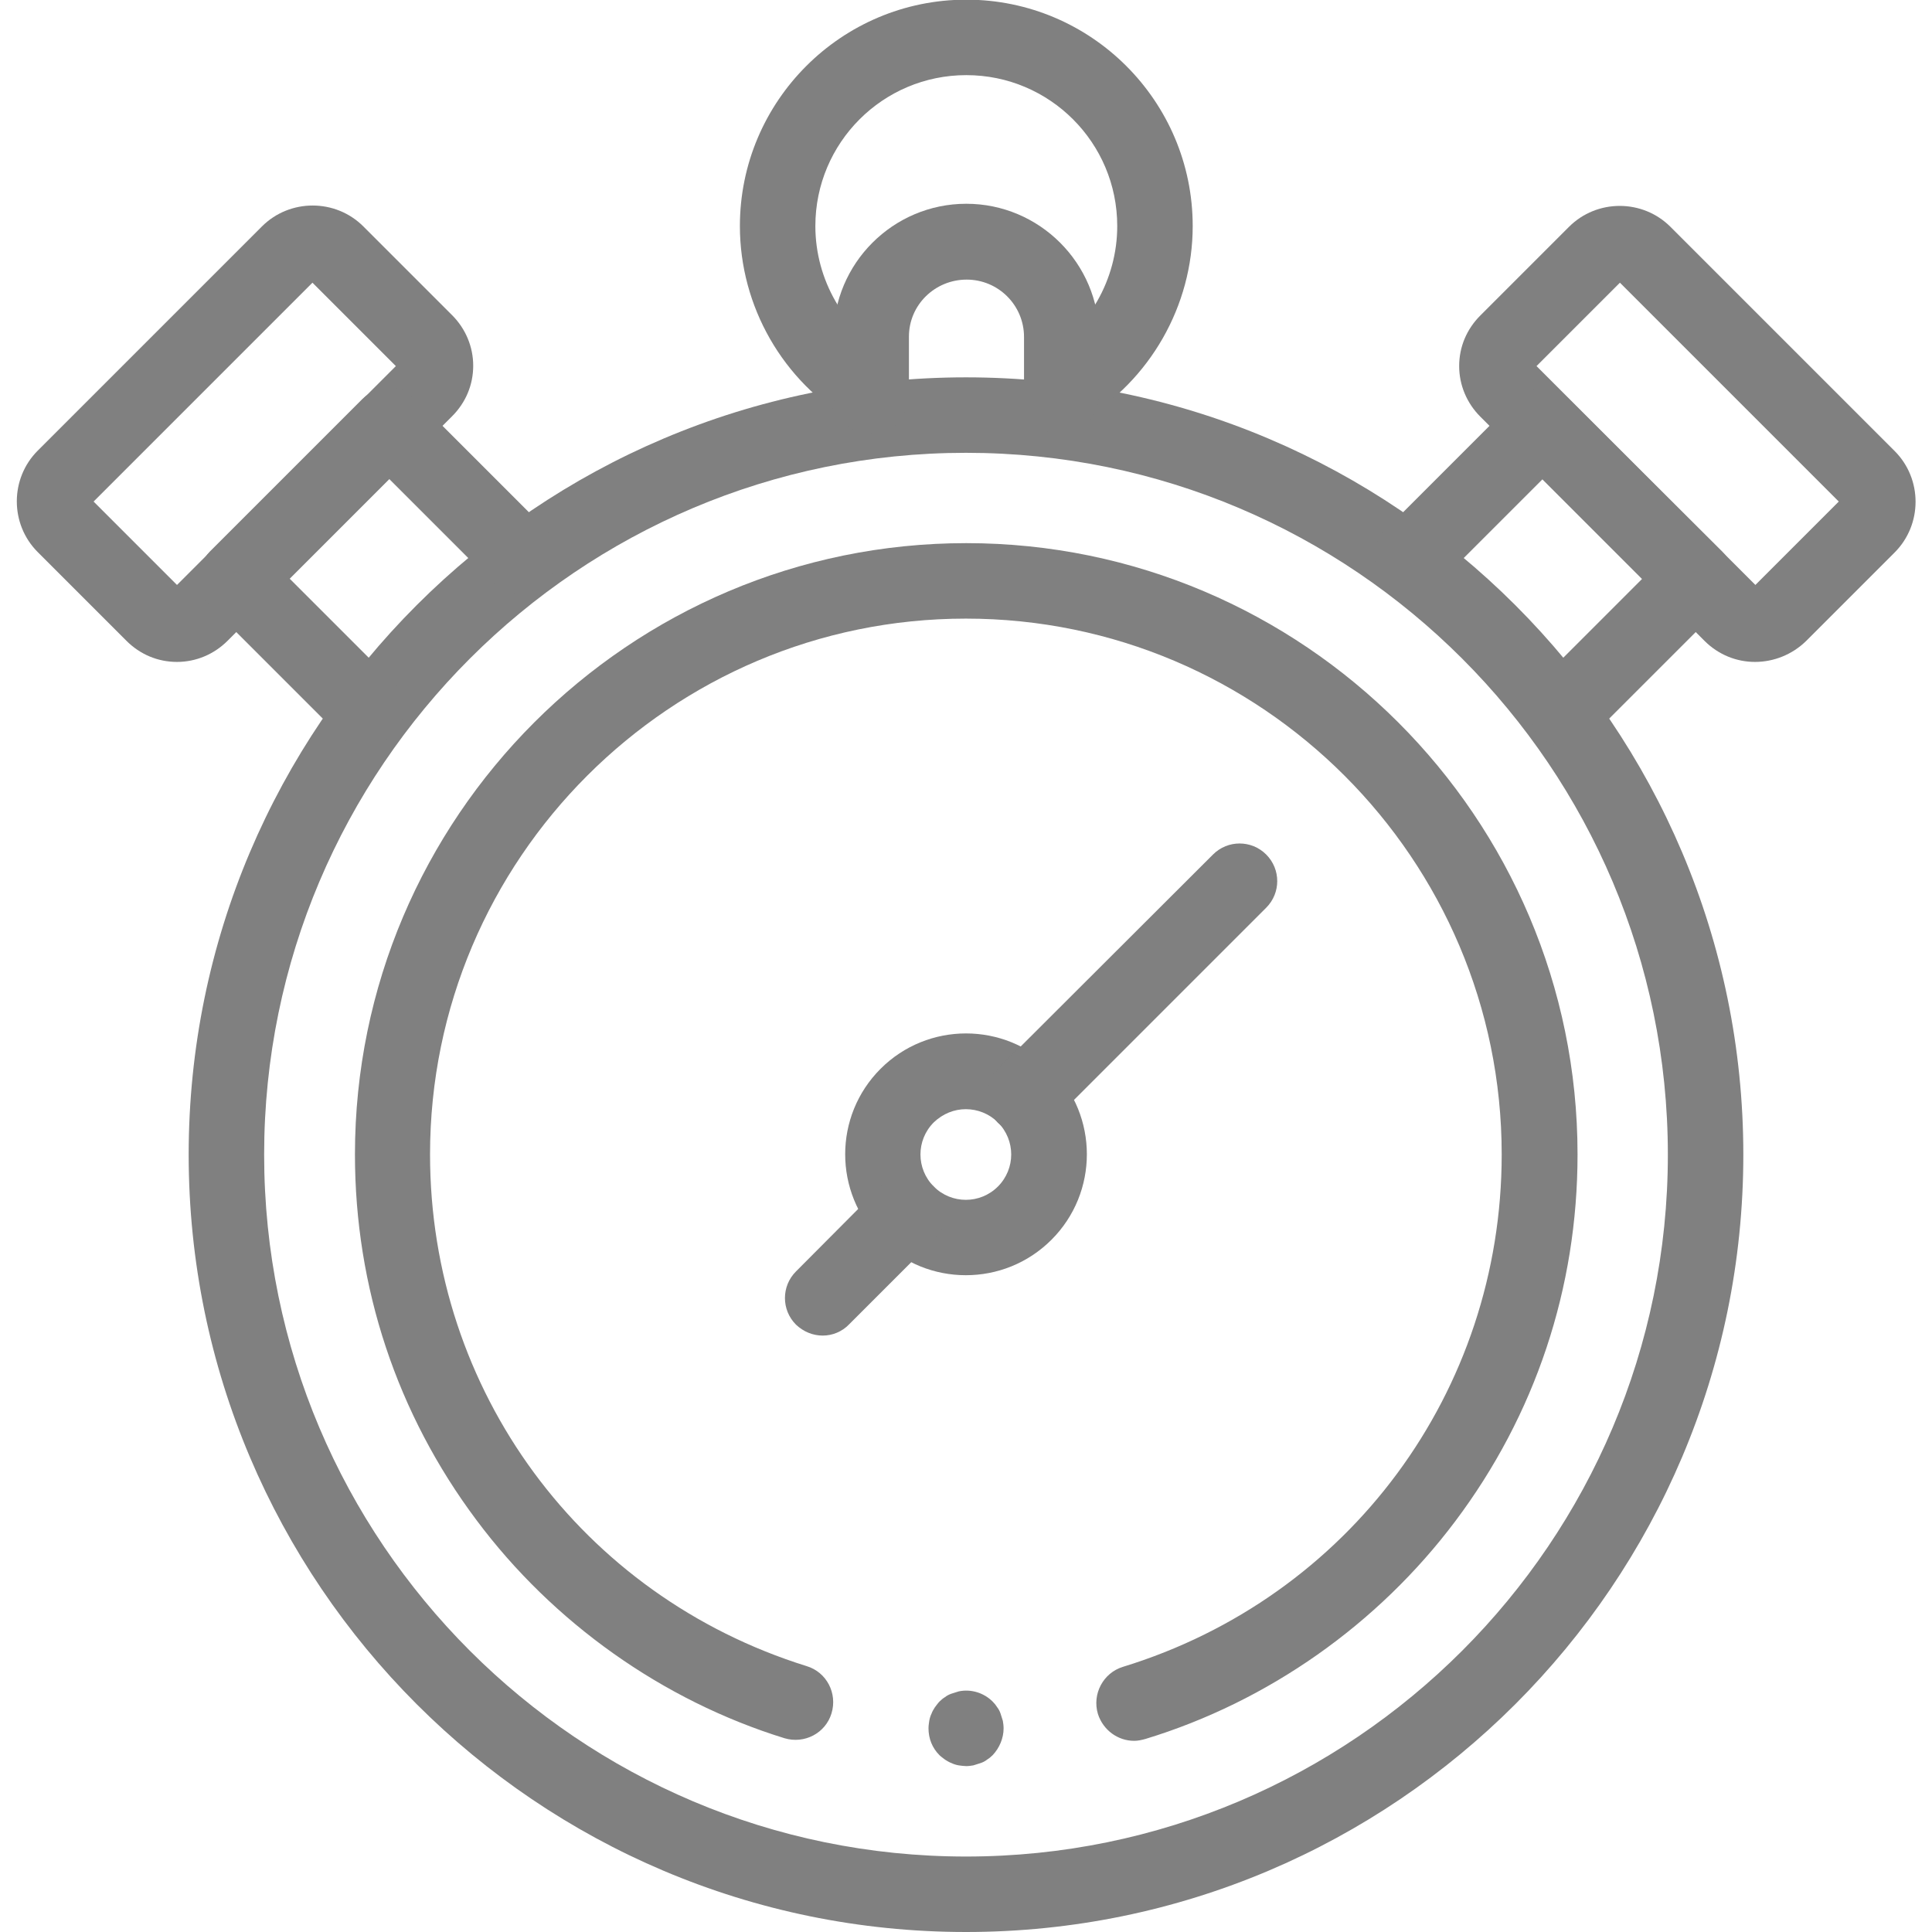 <?xml version="1.0" encoding="UTF-8"?> <svg xmlns:svgjs="http://svgjs.com/svgjs" xmlns="http://www.w3.org/2000/svg" xmlns:xlink="http://www.w3.org/1999/xlink" version="1.1" id="Camada_1" x="0px" y="0px" viewBox="0 0 512 512" style="enable-background:new 0 0 512 512;" xml:space="preserve"> <style type="text/css"> .st0{fill:#808080;} </style> <g id="g1321"> <g id="g1327" transform="translate(452,206)"> <g id="path1329"> <path class="st0" d="M-196,306c-113.6,0-206-92.4-206-206s92.4-206,206-206c113.6,0,206,92.4,206,206S-82.4,306-196,306z M-196-86c-102.6,0-186,83.4-186,186c0,102.6,83.4,186,186,186s186-83.4,186-186C-10-2.6-93.4-86-196-86z"></path> </g> </g> <g id="g1331" transform="translate(300.566,60.638)"> <g id="path1333"> <path class="st0" d="M0,400.7c-4.3,0-8.2-2.8-9.6-7.1c-1.6-5.3,1.4-10.9,6.6-12.5c60-18.4,100.4-73,100.4-135.8 c0-78.3-63.7-142-142-142s-142,63.7-142,142c0,62.6,40.1,117,99.8,135.6c5.3,1.6,8.2,7.2,6.6,12.5c-1.6,5.3-7.2,8.2-12.5,6.6 c-32.3-10-61.3-30.6-81.6-57.8c-21.1-28.2-32.2-61.7-32.2-96.9c0-89.3,72.7-162,162-162c89.3,0,162,72.7,162,162 c0,35.4-11.2,69-32.4,97.2c-20.5,27.3-49.6,47.8-82.1,57.7C1.9,400.5,1,400.7,0,400.7z"></path> </g> </g> <g id="g1335" transform="translate(271.556,190.444)"> <g id="path1337"> <path class="st0" d="M-15.6,147.5c-8.2,0-16.4-3.1-22.6-9.4c-12.5-12.5-12.5-32.8,0-45.3c12.5-12.5,32.8-12.5,45.3,0 c12.5,12.5,12.5,32.8,0,45.3l0,0C0.8,144.4-7.4,147.5-15.6,147.5z M0,131.1L0,131.1L0,131.1z M-15.6,103.5 c-3.1,0-6.1,1.2-8.5,3.5c-4.7,4.7-4.7,12.3,0,17c4.7,4.7,12.3,4.7,17,0c4.7-4.7,4.7-12.3,0-17C-9.4,104.7-12.5,103.5-15.6,103.5z "></path> </g> </g> <g id="g1339" transform="translate(281.379,408.911)"> <g id="path1341"> <path class="st0" d="M-50.5-295.7c-1.7,0-3.4-0.4-5-1.4c-18.4-10.7-29.8-30.6-29.8-51.9c0-33.1,26.9-60,60-60s60,26.9,60,60 c0,21.1-11.3,40.9-29.5,51.7c-4.8,2.8-10.9,1.2-13.7-3.5c-2.8-4.8-1.2-10.9,3.5-13.7c12.2-7.2,19.7-20.4,19.7-34.5 c0-22.1-17.9-40-40-40s-40,17.9-40,40c0,14.2,7.6,27.4,19.9,34.6c4.8,2.8,6.4,8.9,3.6,13.7C-43.7-297.5-47.1-295.7-50.5-295.7z"></path> </g> </g> <g id="g1343" transform="translate(271.556,221.556)"> <g id="path1345"> <path class="st0" d="M0,78.9c-2.6,0-5.1-1-7.1-2.9C-11,72-11,65.7-7.1,61.8L49.9,4.9c3.9-3.9,10.2-3.9,14.1,0 c3.9,3.9,3.9,10.2,0,14.1L7.1,75.9C5.1,77.9,2.6,78.9,0,78.9z"></path> </g> </g> <g id="g1347" transform="translate(240.444,190.444)"> <g id="path1349"> <path class="st0" d="M-22.4,163.5c-2.6,0-5.1-1-7.1-2.9c-3.9-3.9-3.9-10.2,0-14.1L-7.1,124c3.9-3.9,10.2-3.9,14.1,0 c3.9,3.9,3.9,10.2,0,14.1l-22.4,22.4C-17.3,162.5-19.9,163.5-22.4,163.5z"></path> </g> </g> <g id="g1351" transform="translate(230.877,407)"> <g id="path1353"> <path class="st0" d="M50.5-292c-5.5,0-10-4.5-10-10v-15.7c0-8.4-6.8-15.2-15.2-15.2S10-326.2,10-317.8v15.7c0,5.5-4.5,10-10,10 s-10-4.5-10-10v-15.7c0-19.4,15.8-35.2,35.2-35.2s35.2,15.8,35.2,35.2v15.7C60.5-296.5,56-292,50.5-292z"></path> </g> </g> <g id="g1355" transform="translate(458.794,349.217)"> <g id="path1357"> <path class="st0" d="M6.3-173.8c-4.9,0-9.7-1.9-13.4-5.6l-59.4-59.4c-3.6-3.6-5.6-8.4-5.6-13.4c0-5.1,2-9.8,5.6-13.4l23.5-23.5 c7.4-7.4,19.5-7.4,26.9,0l59.4,59.4c7.4,7.4,7.4,19.5,0,26.9l-23.5,23.5C16.1-175.7,11.2-173.8,6.3-173.8z M7.1-193.5L7.1-193.5 L7.1-193.5z M-51.6-252.2l58,58l22.1-22.1l-58-58L-51.6-252.2z"></path> </g> </g> <g id="g1359" transform="translate(414.953,324.233)"> <g id="path1361"> <path class="st0" d="M0-126.5c-2.6,0-5.1-1-7.1-2.9c-3.9-3.9-3.9-10.2,0-14.1l27.3-27.3l-26.4-26.4l-27.3,27.3 c-3.9,3.9-10.2,3.9-14.1,0c-3.9-3.9-3.9-10.2,0-14.1l34.4-34.4c3.9-3.9,10.2-3.9,14.1,0L41.5-178c1.9,1.9,2.9,4.4,2.9,7.1 c0,2.7-1.1,5.2-2.9,7.1L7.1-129.4C5.1-127.5,2.5-126.5,0-126.5z"></path> </g> </g> <g id="g1363" transform="translate(53.206,349.217)"> <g id="path1365"> <path class="st0" d="M-6.3-173.8c-5.1,0-9.8-2-13.4-5.6l-23.5-23.5c-7.4-7.4-7.4-19.5,0-26.9l59.4-59.4c7.4-7.4,19.5-7.4,26.9,0 l23.5,23.5c3.6,3.6,5.6,8.4,5.6,13.4c0,5.1-2,9.8-5.6,13.4L7.1-179.4C3.5-175.8-1.3-173.8-6.3-173.8z M-28.4-216.3l22.1,22.1 l58-58l-22.1-22.1L-28.4-216.3z"></path> </g> </g> <g id="g1367" transform="translate(97.047,324.233)"> <g id="path1369"> <path class="st0" d="M0-126.5c-2.6,0-5.1-1-7.1-2.9l-34.4-34.4c-1.9-1.9-2.9-4.4-2.9-7.1c0-2.7,1.1-5.2,2.9-7.1l40.5-40.5 c3.9-3.9,10.2-3.9,14.1,0l34.4,34.4c3.9,3.9,3.9,10.2,0,14.1c-3.9,3.9-10.2,3.9-14.1,0L6.1-197.3l-26.4,26.4l27.3,27.3 c3.9,3.9,3.9,10.2,0,14.1C5.1-127.5,2.6-126.5,0-126.5z"></path> </g> </g> <g id="g1371" transform="translate(256.063,53.937)"> <g id="path1373"> <path class="st0" d="M0,414.1c-0.6,0-1.3-0.1-2-0.2c-0.6-0.1-1.3-0.3-1.9-0.6c-0.6-0.2-1.2-0.6-1.7-0.9c-0.5-0.4-1.1-0.8-1.5-1.2 c-1.9-1.9-2.9-4.4-2.9-7.1c0-0.7,0.1-1.3,0.2-2c0.1-0.6,0.3-1.3,0.6-1.9c0.2-0.6,0.6-1.2,0.9-1.7c0.4-0.5,0.8-1.1,1.2-1.5 c0.5-0.5,1-0.9,1.5-1.2c0.5-0.4,1.1-0.7,1.7-0.9c0.6-0.2,1.2-0.4,1.9-0.6c3.3-0.7,6.7,0.4,9,2.7c0.5,0.5,0.9,1,1.2,1.5 c0.4,0.5,0.7,1.1,0.9,1.7c0.2,0.6,0.4,1.2,0.6,1.9c0.1,0.6,0.2,1.3,0.2,2c0,2.6-1.1,5.2-2.9,7.1c-0.5,0.5-1,0.9-1.5,1.2 c-0.5,0.4-1.1,0.7-1.7,0.9c-0.6,0.2-1.2,0.4-1.9,0.6C1.3,414,0.7,414.1,0,414.1z"></path> </g> </g> </g> </svg> 